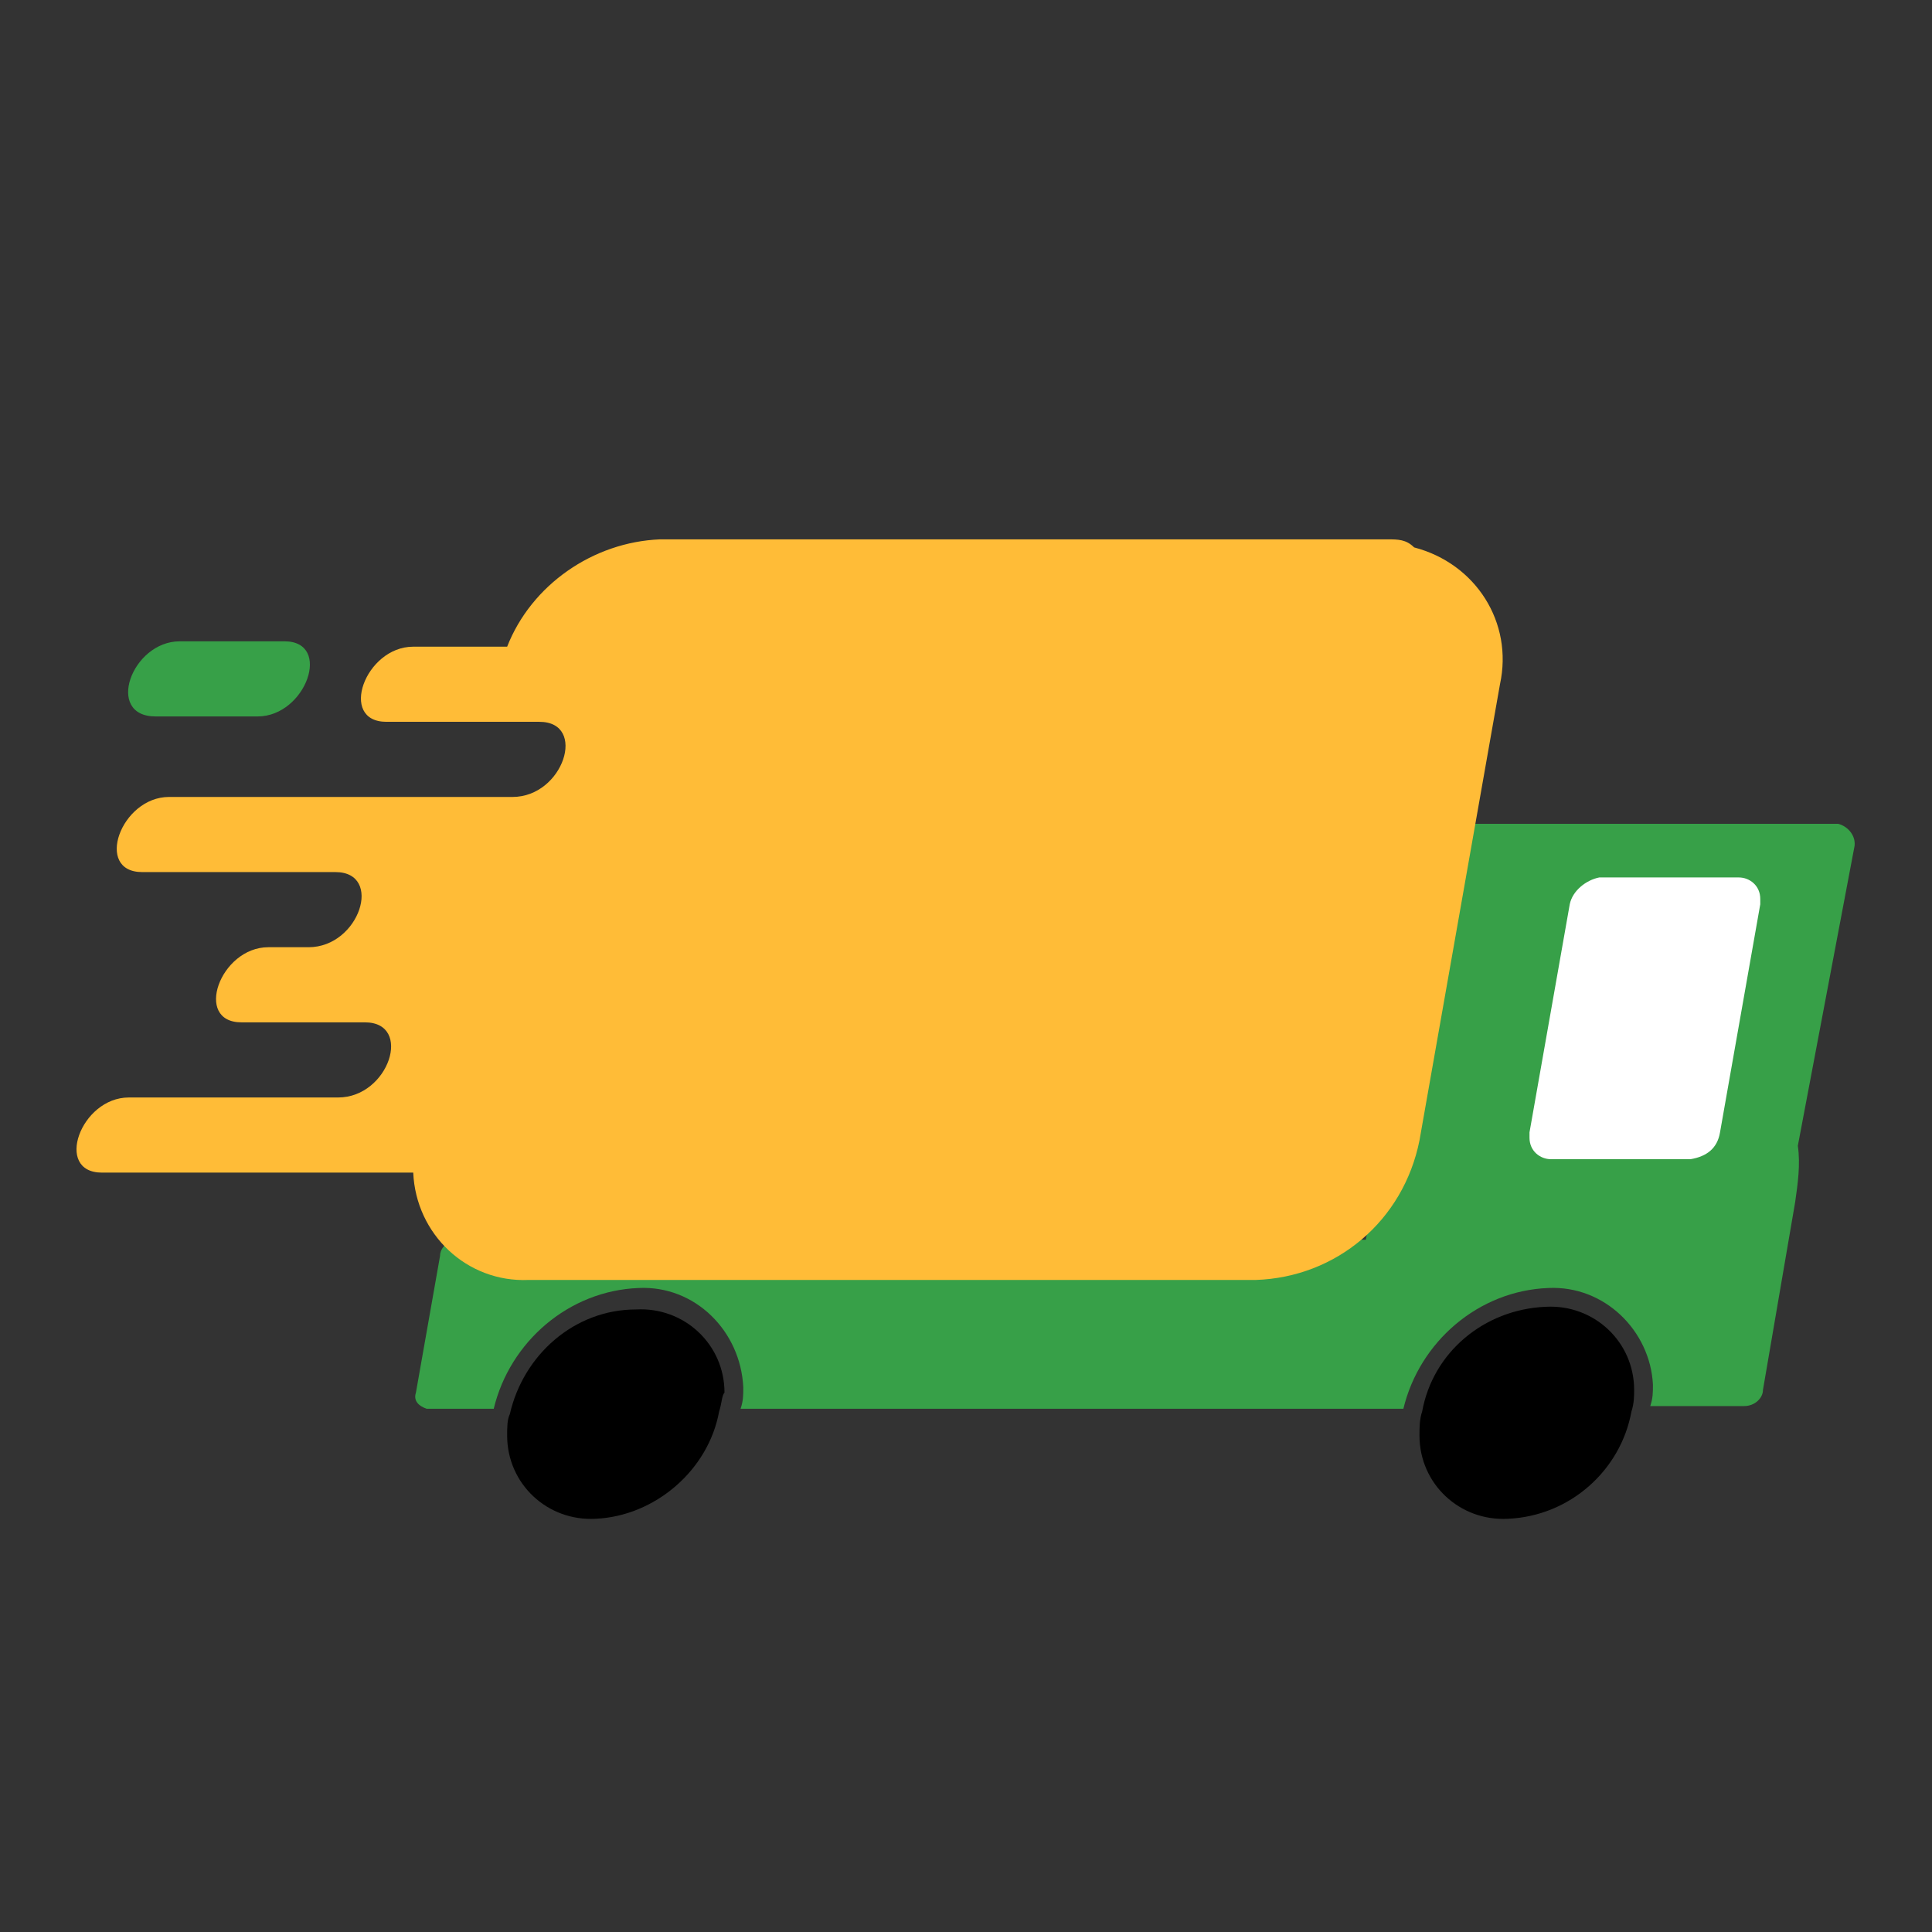 <?xml version="1.0" encoding="utf-8"?>
<!-- Generator: Adobe Illustrator 26.0.3, SVG Export Plug-In . SVG Version: 6.00 Build 0)  -->
<svg version="1.1" id="Layer_1" xmlns="http://www.w3.org/2000/svg" xmlns:xlink="http://www.w3.org/1999/xlink" x="0px" y="0px"
	 viewBox="0 0 72 72" style="enable-background:new 0 0 72 72;" xml:space="preserve">
<rect x="0" y="0" width="72" height="72" fill="#333333" stroke="none"/>
<style type="text/css">
	.st0{fill:#37A048;}
	.st1{fill:#FFFFFF;}
	.st2{fill:#FFBC37;}
</style>
<path class="st0" d="M69.1,31.6c0.1-0.4-0.2-0.8-0.6-0.9c-0.1,0-0.1,0-0.2,0H54.8c-0.6,0-1,0.4-1.1,1l-0.3,1.8
	c0,0.1-0.1,0.1-0.1,0.2l-2.4,12.5H17.1c-0.4,0-0.7,0.3-0.7,0.6l-0.9,5.1c-0.1,0.3,0.1,0.5,0.4,0.6c0,0,0.1,0,0.1,0h2.4
	c0.6-2.5,2.8-4.4,5.4-4.5c2.1-0.1,3.8,1.6,3.9,3.7c0,0.3,0,0.5-0.1,0.8h24.7c0.6-2.5,2.8-4.4,5.4-4.5c2.1-0.1,3.8,1.6,3.9,3.6
	c0,0.3,0,0.5-0.1,0.8h3.5c0.4,0,0.7-0.3,0.7-0.6l1.2-7c0.1-0.7,0.2-1.4,0.1-2.1L69.1,31.6z"/>
<path d="M60.8,52.6c-0.4,2.2-2.3,3.9-4.6,4c-1.8,0.1-3.3-1.3-3.3-3.1c0-0.3,0-0.6,0.1-0.9c0.4-2.2,2.3-3.8,4.6-3.9
	c1.8-0.1,3.3,1.3,3.3,3.1C60.9,52,60.9,52.3,60.8,52.6z"/>
<path d="M26.8,52.6c-0.4,2.2-2.4,3.9-4.6,4c-1.8,0.1-3.3-1.3-3.3-3.1c0-0.3,0-0.6,0.1-0.8c0.5-2.2,2.4-3.9,4.7-3.9
	c1.8-0.1,3.3,1.3,3.3,3.1C26.9,52,26.9,52.3,26.8,52.6z"/>
<path class="st1" d="M63,43.2h-5.2c-0.4,0-0.8-0.3-0.8-0.8c0-0.1,0-0.1,0-0.2l1.5-8.5c0.1-0.5,0.6-0.9,1.1-1h5.2
	c0.4,0,0.8,0.3,0.8,0.8c0,0.1,0,0.1,0,0.2l-1.5,8.5C64,42.8,63.6,43.1,63,43.2z"/>
<path class="st0" d="M5.8,26.7h3.8c1.8,0,2.8-2.8,1-2.8H6.7C4.9,23.9,3.9,26.7,5.8,26.7z"/>
<path class="st2" d="M51.7,20.1H24.6c-2.5,0.1-4.8,1.7-5.7,4h-3.5c-1.8,0-2.8,2.8-1,2.8h5.7c1.8,0,0.9,2.8-1,2.8H6.3
	c-1.8,0-2.8,2.8-1,2.8h7.2c1.8,0,0.9,2.8-1,2.8h-1.5c-1.8,0-2.8,2.8-1,2.8h4.6c1.8,0,0.9,2.8-1,2.8H4.8c-1.8,0-2.8,2.8-1,2.8h11.6
	c0.1,2.3,2,4.1,4.3,4h27.1c3-0.1,5.5-2.2,6.1-5.2l3-17c0.5-2.3-0.9-4.5-3.2-5.1C52.4,20.1,52.1,20.1,51.7,20.1z"/>
</svg>

